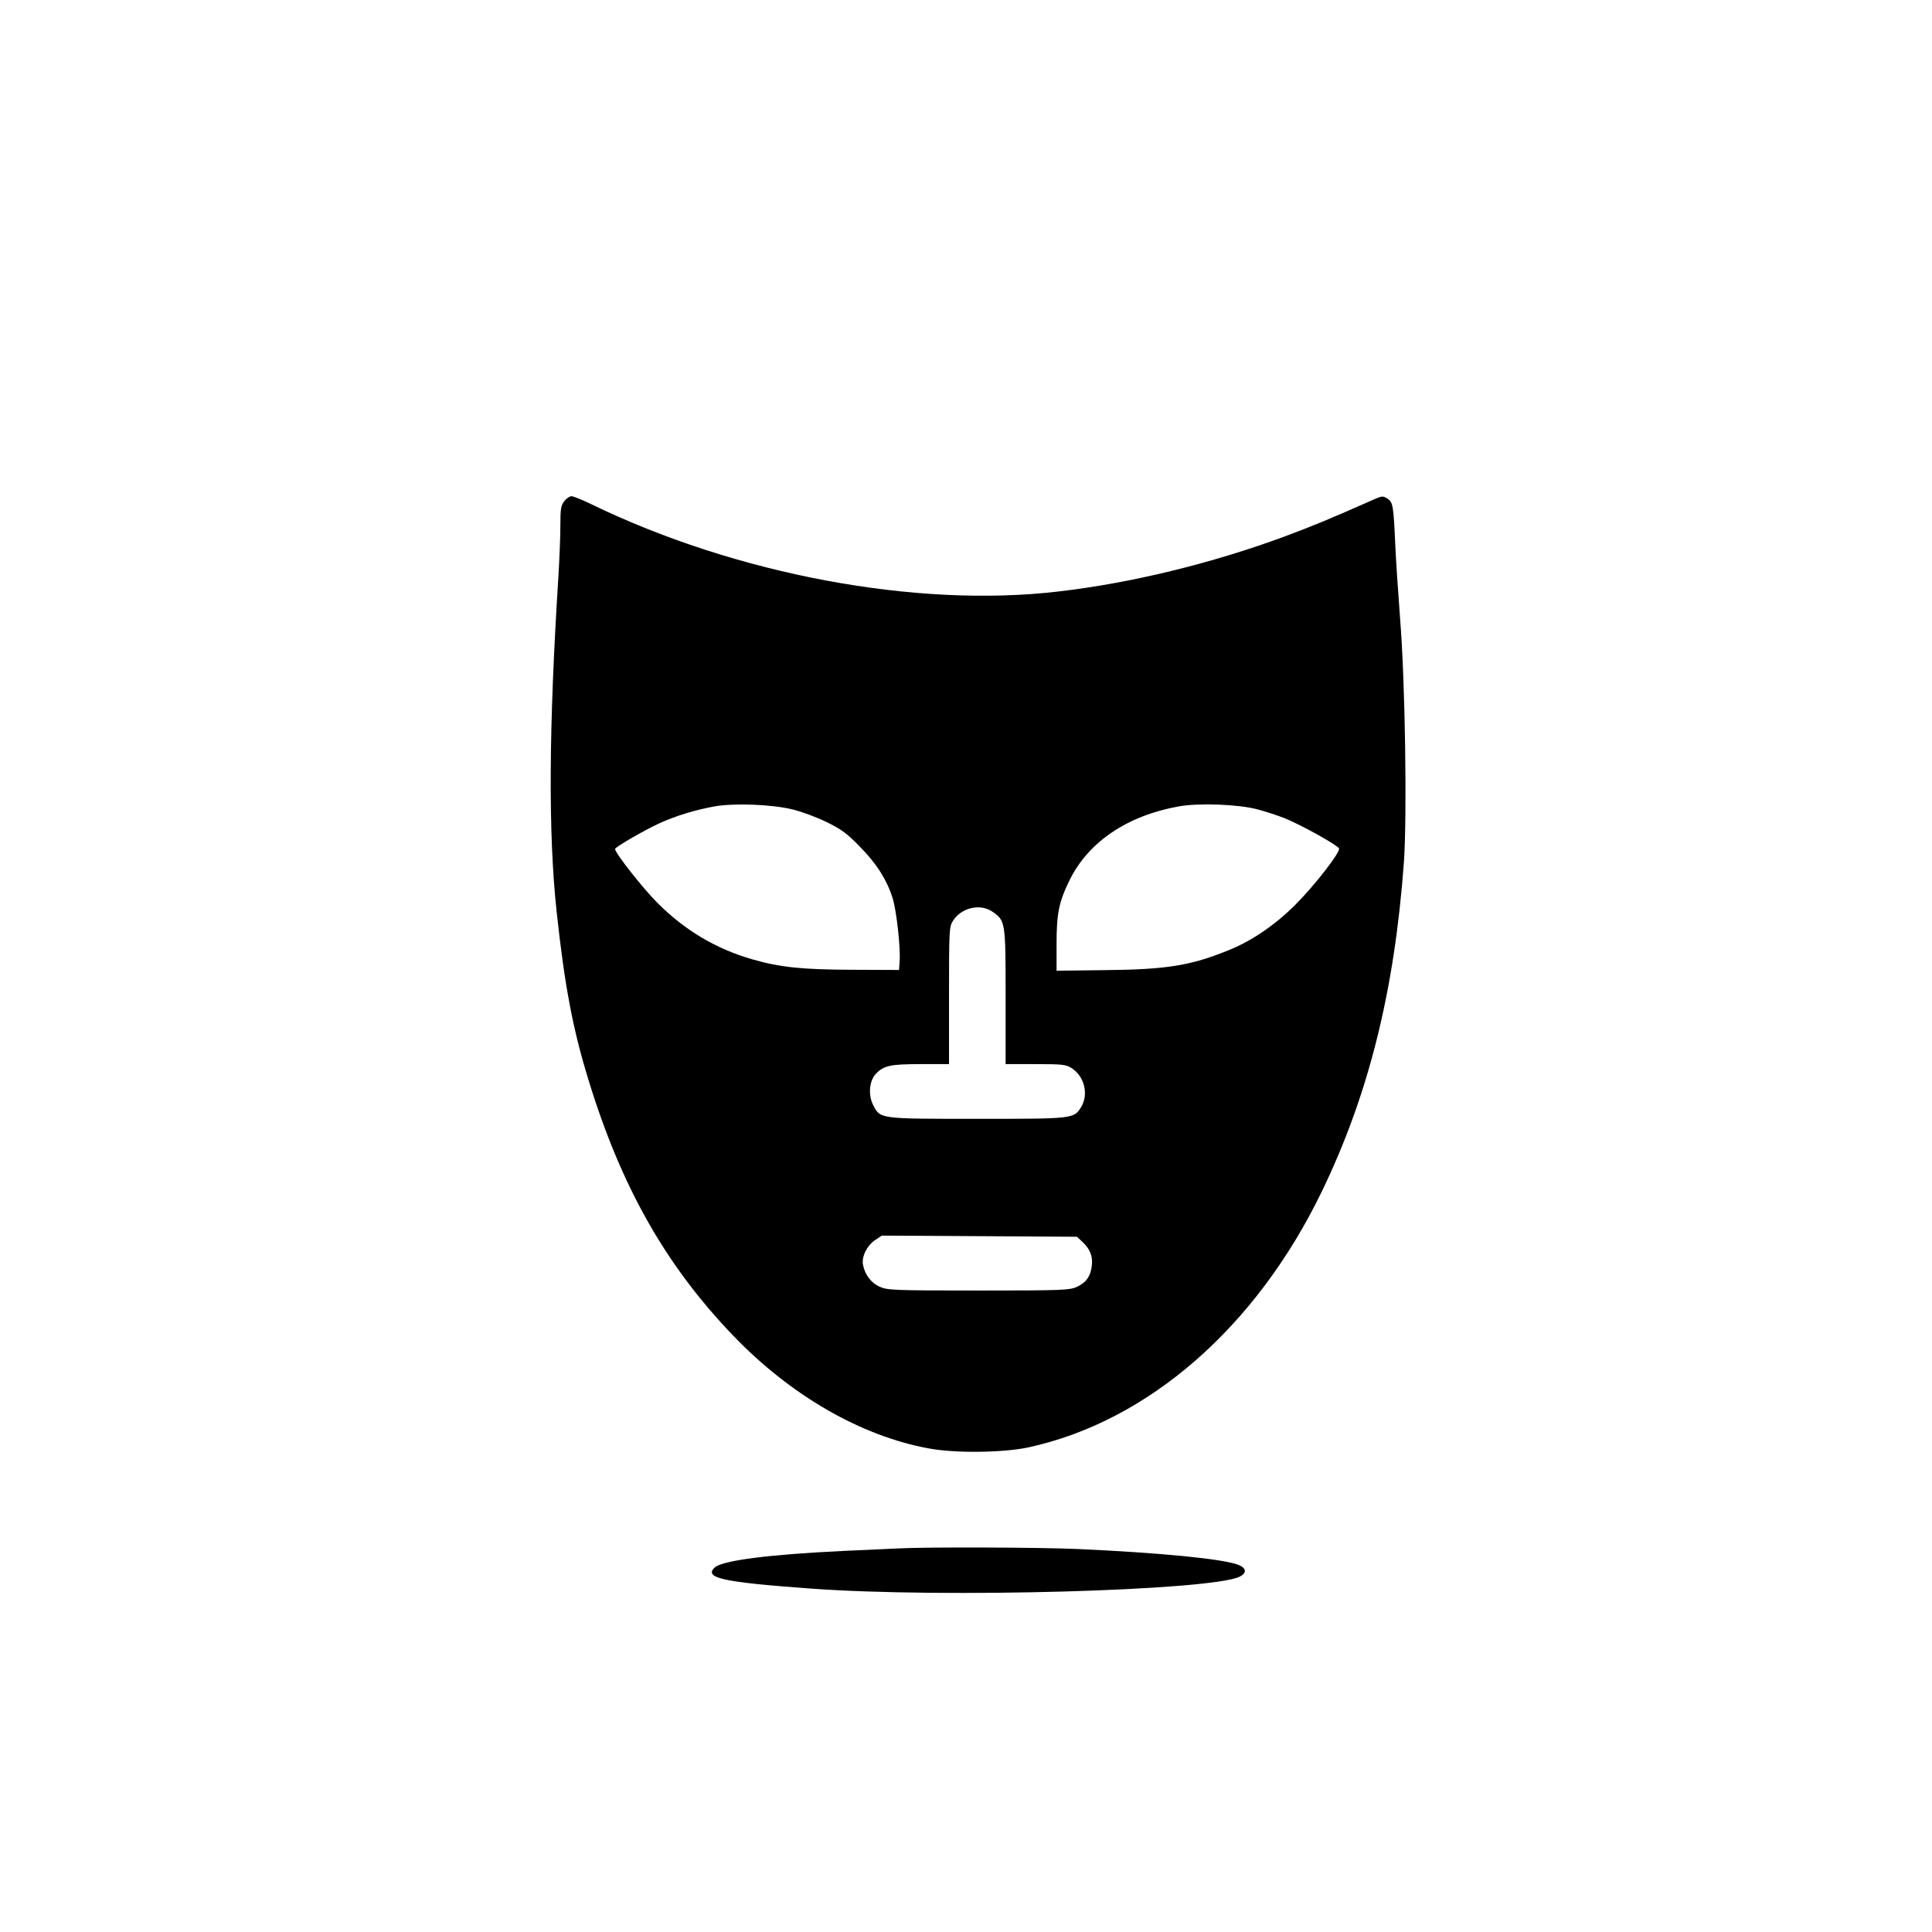 <?xml version="1.0" standalone="no"?>
<!DOCTYPE svg PUBLIC "-//W3C//DTD SVG 20010904//EN"
 "http://www.w3.org/TR/2001/REC-SVG-20010904/DTD/svg10.dtd">
<svg version="1.0" xmlns="http://www.w3.org/2000/svg"
 width="1024pt" height="1024pt" viewBox="0 0 1024 1024"
 preserveAspectRatio="xMidYMid meet">

<g transform="translate(0,1024) scale(0.1,-0.1)"
fill="#000000" stroke="none">
<path d="M2991 7584 c-18 -23 -21 -41 -21 -133 0 -58 -5 -176 -10 -261 -52
-820 -54 -1365 -10 -1780 43 -399 87 -628 170 -897 174 -566 409 -980 765
-1351 304 -317 677 -533 1038 -599 139 -26 391 -23 525 5 636 137 1209 636
1558 1357 248 513 385 1062 435 1745 17 245 7 953 -20 1288 -11 145 -23 325
-26 400 -9 200 -12 220 -41 239 -24 15 -28 15 -72 -4 -239 -106 -320 -139
-472 -196 -387 -143 -812 -247 -1200 -292 -753 -89 -1709 90 -2479 464 -47 23
-93 41 -102 41 -10 0 -27 -12 -38 -26z m1209 -1634 c47 -11 127 -41 179 -66
78 -38 109 -60 175 -128 90 -90 146 -178 177 -276 21 -67 43 -266 37 -340 l-3
-41 -246 1 c-270 1 -385 13 -534 56 -192 56 -355 153 -501 299 -76 76 -224
264 -224 285 0 10 150 97 232 135 89 41 192 72 295 91 106 18 302 11 413 -16z
m2462 1 c42 -11 107 -32 145 -47 84 -33 284 -144 290 -161 8 -20 -130 -197
-231 -298 -106 -106 -227 -189 -346 -238 -207 -85 -333 -106 -673 -109 l-247
-3 0 140 c0 164 12 223 69 340 100 203 306 342 579 391 107 19 314 11 414 -15z
m-1402 -543 c69 -48 70 -52 70 -450 l0 -358 158 0 c139 0 161 -2 190 -20 69
-43 94 -139 52 -208 -38 -62 -41 -62 -551 -62 -521 0 -513 -1 -551 73 -27 53
-21 127 13 164 42 45 76 53 239 53 l150 0 0 363 c0 344 1 364 20 395 44 71
144 95 210 50z m475 -1748 c42 -39 58 -78 52 -127 -6 -57 -30 -91 -80 -114
-39 -17 -72 -19 -522 -19 -452 0 -482 2 -522 20 -46 20 -79 64 -89 117 -8 43
21 101 65 131 l35 23 517 -3 517 -3 27 -25z"/>
<path d="M4760 2033 c-30 -1 -158 -7 -285 -13 -400 -19 -650 -51 -688 -89 -56
-55 45 -77 513 -111 700 -51 2113 -11 2270 63 39 19 37 45 -4 62 -76 32 -413
65 -856 85 -201 9 -808 11 -950 3z"/>
</g>
</svg>
